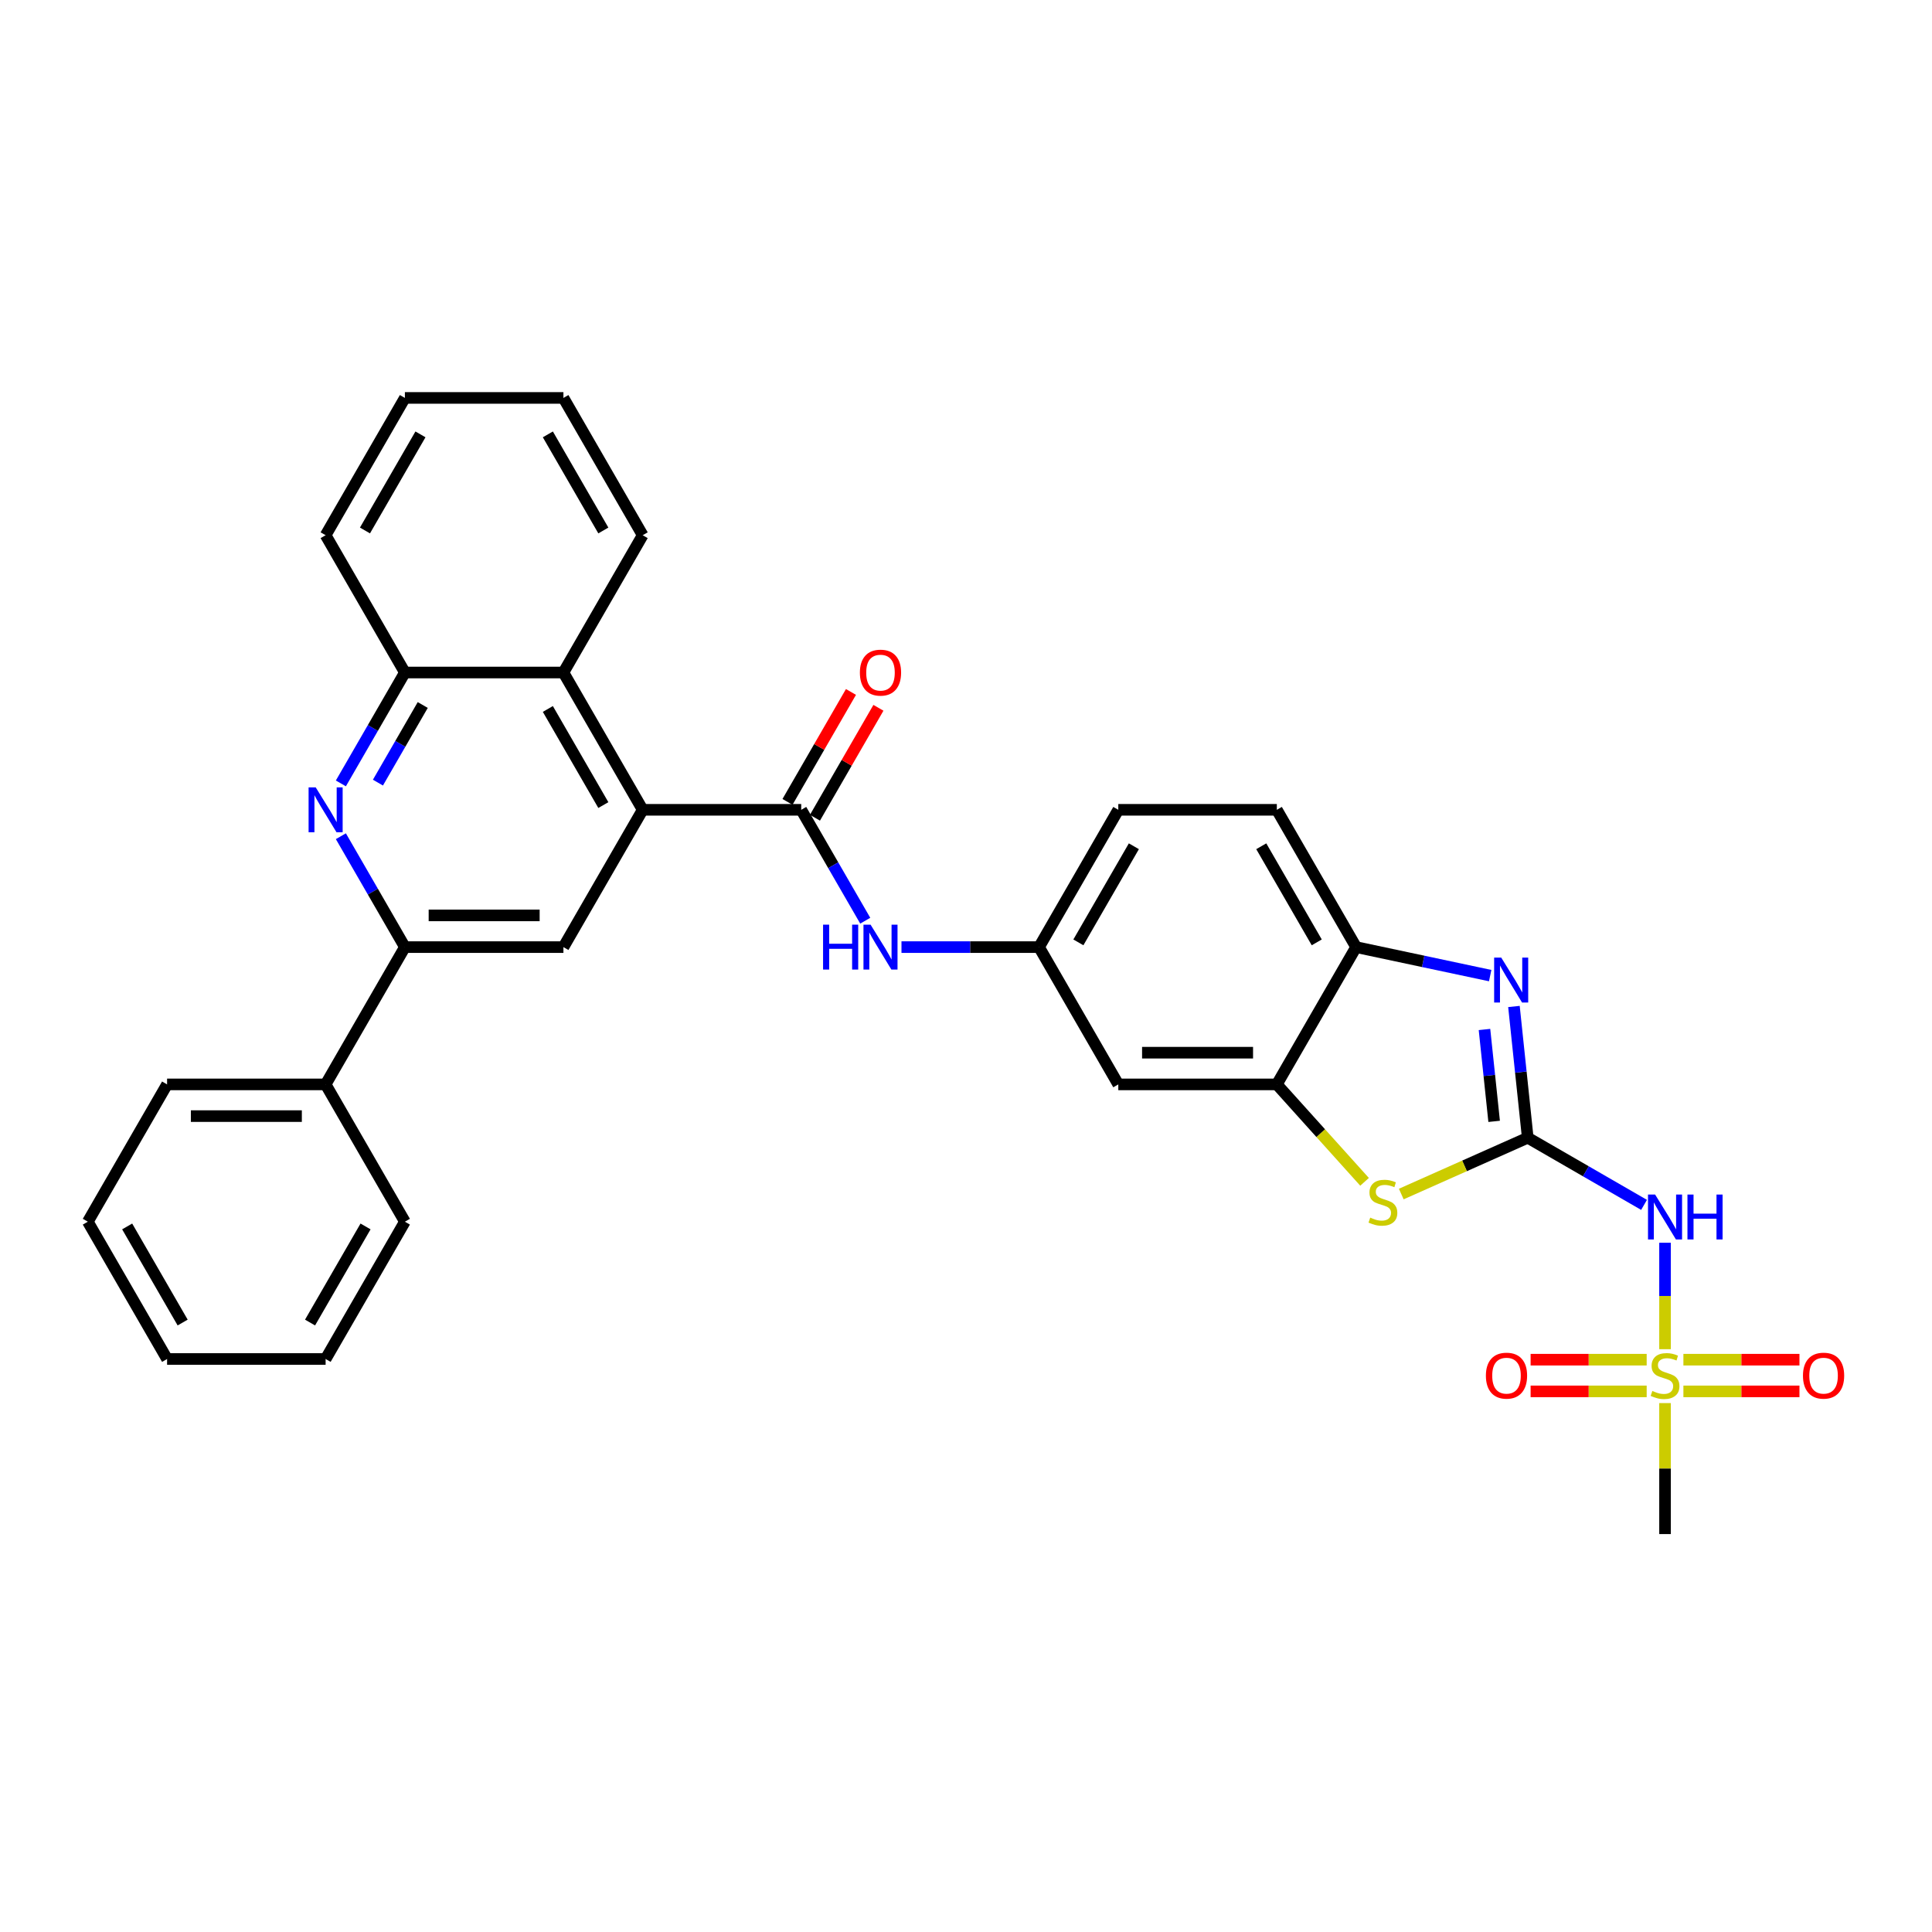 <?xml version='1.0' encoding='iso-8859-1'?>
<svg version='1.1' baseProfile='full'
              xmlns='http://www.w3.org/2000/svg'
                      xmlns:rdkit='http://www.rdkit.org/xml'
                      xmlns:xlink='http://www.w3.org/1999/xlink'
                  xml:space='preserve'
width='1000px' height='1000px' viewBox='0 0 1000 1000'>
<!-- END OF HEADER -->
<rect style='opacity:1.0;fill:#FFFFFF;stroke:none' width='1000' height='1000' x='0' y='0'> </rect>
<path class='bond-1' d='M 790.757,588.89 L 787.186,554.922' style='fill:none;fill-rule:evenodd;stroke:#000000;stroke-width:6px;stroke-linecap:butt;stroke-linejoin:miter;stroke-opacity:1' />
<path class='bond-1' d='M 787.186,554.922 L 783.616,520.953' style='fill:none;fill-rule:evenodd;stroke:#0000FF;stroke-width:6px;stroke-linecap:butt;stroke-linejoin:miter;stroke-opacity:1' />
<path class='bond-1' d='M 773.364,580.415 L 770.865,556.637' style='fill:none;fill-rule:evenodd;stroke:#000000;stroke-width:6px;stroke-linecap:butt;stroke-linejoin:miter;stroke-opacity:1' />
<path class='bond-1' d='M 770.865,556.637 L 768.366,532.859' style='fill:none;fill-rule:evenodd;stroke:#0000FF;stroke-width:6px;stroke-linecap:butt;stroke-linejoin:miter;stroke-opacity:1' />
<path class='bond-2' d='M 790.757,588.89 L 820.856,606.268' style='fill:none;fill-rule:evenodd;stroke:#000000;stroke-width:6px;stroke-linecap:butt;stroke-linejoin:miter;stroke-opacity:1' />
<path class='bond-2' d='M 820.856,606.268 L 850.956,623.646' style='fill:none;fill-rule:evenodd;stroke:#0000FF;stroke-width:6px;stroke-linecap:butt;stroke-linejoin:miter;stroke-opacity:1' />
<path class='bond-5' d='M 790.757,588.89 L 758.026,603.463' style='fill:none;fill-rule:evenodd;stroke:#000000;stroke-width:6px;stroke-linecap:butt;stroke-linejoin:miter;stroke-opacity:1' />
<path class='bond-5' d='M 758.026,603.463 L 725.296,618.035' style='fill:none;fill-rule:evenodd;stroke:#CCCC00;stroke-width:6px;stroke-linecap:butt;stroke-linejoin:miter;stroke-opacity:1' />
<path class='bond-0' d='M 861.82,698.339 L 861.82,670.794' style='fill:none;fill-rule:evenodd;stroke:#CCCC00;stroke-width:6px;stroke-linecap:butt;stroke-linejoin:miter;stroke-opacity:1' />
<path class='bond-0' d='M 861.82,670.794 L 861.82,643.249' style='fill:none;fill-rule:evenodd;stroke:#0000FF;stroke-width:6px;stroke-linecap:butt;stroke-linejoin:miter;stroke-opacity:1' />
<path class='bond-15' d='M 852.318,703.771 L 822.281,703.771' style='fill:none;fill-rule:evenodd;stroke:#CCCC00;stroke-width:6px;stroke-linecap:butt;stroke-linejoin:miter;stroke-opacity:1' />
<path class='bond-15' d='M 822.281,703.771 L 792.244,703.771' style='fill:none;fill-rule:evenodd;stroke:#FF0000;stroke-width:6px;stroke-linecap:butt;stroke-linejoin:miter;stroke-opacity:1' />
<path class='bond-15' d='M 852.318,720.182 L 822.281,720.182' style='fill:none;fill-rule:evenodd;stroke:#CCCC00;stroke-width:6px;stroke-linecap:butt;stroke-linejoin:miter;stroke-opacity:1' />
<path class='bond-15' d='M 822.281,720.182 L 792.244,720.182' style='fill:none;fill-rule:evenodd;stroke:#FF0000;stroke-width:6px;stroke-linecap:butt;stroke-linejoin:miter;stroke-opacity:1' />
<path class='bond-16' d='M 871.323,720.182 L 901.36,720.182' style='fill:none;fill-rule:evenodd;stroke:#CCCC00;stroke-width:6px;stroke-linecap:butt;stroke-linejoin:miter;stroke-opacity:1' />
<path class='bond-16' d='M 901.36,720.182 L 931.397,720.182' style='fill:none;fill-rule:evenodd;stroke:#FF0000;stroke-width:6px;stroke-linecap:butt;stroke-linejoin:miter;stroke-opacity:1' />
<path class='bond-16' d='M 871.323,703.771 L 901.36,703.771' style='fill:none;fill-rule:evenodd;stroke:#CCCC00;stroke-width:6px;stroke-linecap:butt;stroke-linejoin:miter;stroke-opacity:1' />
<path class='bond-16' d='M 901.36,703.771 L 931.397,703.771' style='fill:none;fill-rule:evenodd;stroke:#FF0000;stroke-width:6px;stroke-linecap:butt;stroke-linejoin:miter;stroke-opacity:1' />
<path class='bond-21' d='M 861.82,726.238 L 861.82,760.136' style='fill:none;fill-rule:evenodd;stroke:#CCCC00;stroke-width:6px;stroke-linecap:butt;stroke-linejoin:miter;stroke-opacity:1' />
<path class='bond-21' d='M 861.82,760.136 L 861.82,794.034' style='fill:none;fill-rule:evenodd;stroke:#000000;stroke-width:6px;stroke-linecap:butt;stroke-linejoin:miter;stroke-opacity:1' />
<path class='bond-10' d='M 771.315,504.973 L 736.615,497.597' style='fill:none;fill-rule:evenodd;stroke:#0000FF;stroke-width:6px;stroke-linecap:butt;stroke-linejoin:miter;stroke-opacity:1' />
<path class='bond-10' d='M 736.615,497.597 L 701.915,490.222' style='fill:none;fill-rule:evenodd;stroke:#000000;stroke-width:6px;stroke-linecap:butt;stroke-linejoin:miter;stroke-opacity:1' />
<path class='bond-3' d='M 332.656,419.158 L 414.713,419.158' style='fill:none;fill-rule:evenodd;stroke:#000000;stroke-width:6px;stroke-linecap:butt;stroke-linejoin:miter;stroke-opacity:1' />
<path class='bond-9' d='M 332.656,419.158 L 291.627,490.222' style='fill:none;fill-rule:evenodd;stroke:#000000;stroke-width:6px;stroke-linecap:butt;stroke-linejoin:miter;stroke-opacity:1' />
<path class='bond-11' d='M 332.656,419.158 L 291.627,348.094' style='fill:none;fill-rule:evenodd;stroke:#000000;stroke-width:6px;stroke-linecap:butt;stroke-linejoin:miter;stroke-opacity:1' />
<path class='bond-11' d='M 312.289,416.704 L 283.569,366.959' style='fill:none;fill-rule:evenodd;stroke:#000000;stroke-width:6px;stroke-linecap:butt;stroke-linejoin:miter;stroke-opacity:1' />
<path class='bond-4' d='M 414.713,419.158 L 431.281,447.854' style='fill:none;fill-rule:evenodd;stroke:#000000;stroke-width:6px;stroke-linecap:butt;stroke-linejoin:miter;stroke-opacity:1' />
<path class='bond-4' d='M 431.281,447.854 L 447.849,476.551' style='fill:none;fill-rule:evenodd;stroke:#0000FF;stroke-width:6px;stroke-linecap:butt;stroke-linejoin:miter;stroke-opacity:1' />
<path class='bond-18' d='M 421.82,423.261 L 438.246,394.81' style='fill:none;fill-rule:evenodd;stroke:#000000;stroke-width:6px;stroke-linecap:butt;stroke-linejoin:miter;stroke-opacity:1' />
<path class='bond-18' d='M 438.246,394.81 L 454.672,366.36' style='fill:none;fill-rule:evenodd;stroke:#FF0000;stroke-width:6px;stroke-linecap:butt;stroke-linejoin:miter;stroke-opacity:1' />
<path class='bond-18' d='M 407.607,415.055 L 424.033,386.604' style='fill:none;fill-rule:evenodd;stroke:#000000;stroke-width:6px;stroke-linecap:butt;stroke-linejoin:miter;stroke-opacity:1' />
<path class='bond-18' d='M 424.033,386.604 L 440.459,358.154' style='fill:none;fill-rule:evenodd;stroke:#FF0000;stroke-width:6px;stroke-linecap:butt;stroke-linejoin:miter;stroke-opacity:1' />
<path class='bond-7' d='M 706.291,611.713 L 683.589,586.499' style='fill:none;fill-rule:evenodd;stroke:#CCCC00;stroke-width:6px;stroke-linecap:butt;stroke-linejoin:miter;stroke-opacity:1' />
<path class='bond-7' d='M 683.589,586.499 L 660.886,561.285' style='fill:none;fill-rule:evenodd;stroke:#000000;stroke-width:6px;stroke-linecap:butt;stroke-linejoin:miter;stroke-opacity:1' />
<path class='bond-6' d='M 176.434,405.487 L 193.002,376.79' style='fill:none;fill-rule:evenodd;stroke:#0000FF;stroke-width:6px;stroke-linecap:butt;stroke-linejoin:miter;stroke-opacity:1' />
<path class='bond-6' d='M 193.002,376.79 L 209.57,348.094' style='fill:none;fill-rule:evenodd;stroke:#000000;stroke-width:6px;stroke-linecap:butt;stroke-linejoin:miter;stroke-opacity:1' />
<path class='bond-6' d='M 195.617,405.084 L 207.214,384.996' style='fill:none;fill-rule:evenodd;stroke:#0000FF;stroke-width:6px;stroke-linecap:butt;stroke-linejoin:miter;stroke-opacity:1' />
<path class='bond-6' d='M 207.214,384.996 L 218.812,364.908' style='fill:none;fill-rule:evenodd;stroke:#000000;stroke-width:6px;stroke-linecap:butt;stroke-linejoin:miter;stroke-opacity:1' />
<path class='bond-34' d='M 176.434,432.828 L 193.002,461.525' style='fill:none;fill-rule:evenodd;stroke:#0000FF;stroke-width:6px;stroke-linecap:butt;stroke-linejoin:miter;stroke-opacity:1' />
<path class='bond-34' d='M 193.002,461.525 L 209.57,490.222' style='fill:none;fill-rule:evenodd;stroke:#000000;stroke-width:6px;stroke-linecap:butt;stroke-linejoin:miter;stroke-opacity:1' />
<path class='bond-14' d='M 660.886,561.285 L 578.829,561.285' style='fill:none;fill-rule:evenodd;stroke:#000000;stroke-width:6px;stroke-linecap:butt;stroke-linejoin:miter;stroke-opacity:1' />
<path class='bond-14' d='M 648.577,544.874 L 591.137,544.874' style='fill:none;fill-rule:evenodd;stroke:#000000;stroke-width:6px;stroke-linecap:butt;stroke-linejoin:miter;stroke-opacity:1' />
<path class='bond-32' d='M 660.886,561.285 L 701.915,490.222' style='fill:none;fill-rule:evenodd;stroke:#000000;stroke-width:6px;stroke-linecap:butt;stroke-linejoin:miter;stroke-opacity:1' />
<path class='bond-8' d='M 209.57,490.222 L 291.627,490.222' style='fill:none;fill-rule:evenodd;stroke:#000000;stroke-width:6px;stroke-linecap:butt;stroke-linejoin:miter;stroke-opacity:1' />
<path class='bond-8' d='M 221.878,473.81 L 279.319,473.81' style='fill:none;fill-rule:evenodd;stroke:#000000;stroke-width:6px;stroke-linecap:butt;stroke-linejoin:miter;stroke-opacity:1' />
<path class='bond-19' d='M 209.57,490.222 L 168.541,561.285' style='fill:none;fill-rule:evenodd;stroke:#000000;stroke-width:6px;stroke-linecap:butt;stroke-linejoin:miter;stroke-opacity:1' />
<path class='bond-20' d='M 701.915,490.222 L 660.886,419.158' style='fill:none;fill-rule:evenodd;stroke:#000000;stroke-width:6px;stroke-linecap:butt;stroke-linejoin:miter;stroke-opacity:1' />
<path class='bond-20' d='M 681.548,487.768 L 652.828,438.023' style='fill:none;fill-rule:evenodd;stroke:#000000;stroke-width:6px;stroke-linecap:butt;stroke-linejoin:miter;stroke-opacity:1' />
<path class='bond-12' d='M 291.627,348.094 L 209.57,348.094' style='fill:none;fill-rule:evenodd;stroke:#000000;stroke-width:6px;stroke-linecap:butt;stroke-linejoin:miter;stroke-opacity:1' />
<path class='bond-23' d='M 291.627,348.094 L 332.656,277.03' style='fill:none;fill-rule:evenodd;stroke:#000000;stroke-width:6px;stroke-linecap:butt;stroke-linejoin:miter;stroke-opacity:1' />
<path class='bond-24' d='M 209.57,348.094 L 168.541,277.03' style='fill:none;fill-rule:evenodd;stroke:#000000;stroke-width:6px;stroke-linecap:butt;stroke-linejoin:miter;stroke-opacity:1' />
<path class='bond-13' d='M 466.607,490.222 L 502.203,490.222' style='fill:none;fill-rule:evenodd;stroke:#0000FF;stroke-width:6px;stroke-linecap:butt;stroke-linejoin:miter;stroke-opacity:1' />
<path class='bond-13' d='M 502.203,490.222 L 537.8,490.222' style='fill:none;fill-rule:evenodd;stroke:#000000;stroke-width:6px;stroke-linecap:butt;stroke-linejoin:miter;stroke-opacity:1' />
<path class='bond-17' d='M 578.829,561.285 L 537.8,490.222' style='fill:none;fill-rule:evenodd;stroke:#000000;stroke-width:6px;stroke-linecap:butt;stroke-linejoin:miter;stroke-opacity:1' />
<path class='bond-33' d='M 537.8,490.222 L 578.829,419.158' style='fill:none;fill-rule:evenodd;stroke:#000000;stroke-width:6px;stroke-linecap:butt;stroke-linejoin:miter;stroke-opacity:1' />
<path class='bond-33' d='M 558.167,487.768 L 586.887,438.023' style='fill:none;fill-rule:evenodd;stroke:#000000;stroke-width:6px;stroke-linecap:butt;stroke-linejoin:miter;stroke-opacity:1' />
<path class='bond-25' d='M 168.541,561.285 L 86.483,561.285' style='fill:none;fill-rule:evenodd;stroke:#000000;stroke-width:6px;stroke-linecap:butt;stroke-linejoin:miter;stroke-opacity:1' />
<path class='bond-25' d='M 156.232,577.697 L 98.792,577.697' style='fill:none;fill-rule:evenodd;stroke:#000000;stroke-width:6px;stroke-linecap:butt;stroke-linejoin:miter;stroke-opacity:1' />
<path class='bond-26' d='M 168.541,561.285 L 209.57,632.349' style='fill:none;fill-rule:evenodd;stroke:#000000;stroke-width:6px;stroke-linecap:butt;stroke-linejoin:miter;stroke-opacity:1' />
<path class='bond-22' d='M 660.886,419.158 L 578.829,419.158' style='fill:none;fill-rule:evenodd;stroke:#000000;stroke-width:6px;stroke-linecap:butt;stroke-linejoin:miter;stroke-opacity:1' />
<path class='bond-27' d='M 332.656,277.03 L 291.627,205.966' style='fill:none;fill-rule:evenodd;stroke:#000000;stroke-width:6px;stroke-linecap:butt;stroke-linejoin:miter;stroke-opacity:1' />
<path class='bond-27' d='M 312.289,274.576 L 283.569,224.831' style='fill:none;fill-rule:evenodd;stroke:#000000;stroke-width:6px;stroke-linecap:butt;stroke-linejoin:miter;stroke-opacity:1' />
<path class='bond-35' d='M 168.541,277.03 L 209.57,205.966' style='fill:none;fill-rule:evenodd;stroke:#000000;stroke-width:6px;stroke-linecap:butt;stroke-linejoin:miter;stroke-opacity:1' />
<path class='bond-35' d='M 188.908,274.576 L 217.628,224.831' style='fill:none;fill-rule:evenodd;stroke:#000000;stroke-width:6px;stroke-linecap:butt;stroke-linejoin:miter;stroke-opacity:1' />
<path class='bond-29' d='M 86.483,561.285 L 45.455,632.349' style='fill:none;fill-rule:evenodd;stroke:#000000;stroke-width:6px;stroke-linecap:butt;stroke-linejoin:miter;stroke-opacity:1' />
<path class='bond-30' d='M 209.57,632.349 L 168.541,703.413' style='fill:none;fill-rule:evenodd;stroke:#000000;stroke-width:6px;stroke-linecap:butt;stroke-linejoin:miter;stroke-opacity:1' />
<path class='bond-30' d='M 189.203,634.803 L 160.482,684.548' style='fill:none;fill-rule:evenodd;stroke:#000000;stroke-width:6px;stroke-linecap:butt;stroke-linejoin:miter;stroke-opacity:1' />
<path class='bond-28' d='M 291.627,205.966 L 209.57,205.966' style='fill:none;fill-rule:evenodd;stroke:#000000;stroke-width:6px;stroke-linecap:butt;stroke-linejoin:miter;stroke-opacity:1' />
<path class='bond-36' d='M 45.455,632.349 L 86.483,703.413' style='fill:none;fill-rule:evenodd;stroke:#000000;stroke-width:6px;stroke-linecap:butt;stroke-linejoin:miter;stroke-opacity:1' />
<path class='bond-36' d='M 65.822,634.803 L 94.542,684.548' style='fill:none;fill-rule:evenodd;stroke:#000000;stroke-width:6px;stroke-linecap:butt;stroke-linejoin:miter;stroke-opacity:1' />
<path class='bond-31' d='M 168.541,703.413 L 86.483,703.413' style='fill:none;fill-rule:evenodd;stroke:#000000;stroke-width:6px;stroke-linecap:butt;stroke-linejoin:miter;stroke-opacity:1' />
<path  class='atom-1' d='M 855.256 719.953
Q 855.518 720.051, 856.602 720.511
Q 857.685 720.97, 858.866 721.265
Q 860.081 721.528, 861.262 721.528
Q 863.462 721.528, 864.742 720.478
Q 866.022 719.395, 866.022 717.524
Q 866.022 716.244, 865.365 715.456
Q 864.742 714.668, 863.757 714.241
Q 862.772 713.815, 861.131 713.322
Q 859.063 712.699, 857.816 712.108
Q 856.602 711.517, 855.715 710.27
Q 854.862 709.022, 854.862 706.922
Q 854.862 704.001, 856.831 702.195
Q 858.834 700.39, 862.772 700.39
Q 865.464 700.39, 868.516 701.67
L 867.761 704.198
Q 864.971 703.049, 862.871 703.049
Q 860.606 703.049, 859.359 704.001
Q 858.111 704.92, 858.144 706.528
Q 858.144 707.775, 858.768 708.53
Q 859.424 709.285, 860.343 709.712
Q 861.295 710.138, 862.871 710.631
Q 864.971 711.287, 866.219 711.944
Q 867.466 712.6, 868.352 713.946
Q 869.271 715.259, 869.271 717.524
Q 869.271 720.74, 867.105 722.48
Q 864.971 724.187, 861.394 724.187
Q 859.326 724.187, 857.75 723.727
Q 856.208 723.301, 854.37 722.546
L 855.256 719.953
' fill='#CCCC00'/>
<path  class='atom-2' d='M 777.042 495.663
L 784.657 507.972
Q 785.412 509.186, 786.627 511.385
Q 787.841 513.584, 787.907 513.716
L 787.907 495.663
L 790.992 495.663
L 790.992 518.902
L 787.808 518.902
L 779.635 505.444
Q 778.684 503.869, 777.666 502.063
Q 776.681 500.258, 776.386 499.7
L 776.386 518.902
L 773.366 518.902
L 773.366 495.663
L 777.042 495.663
' fill='#0000FF'/>
<path  class='atom-3' d='M 856.684 618.3
L 864.299 630.608
Q 865.054 631.823, 866.268 634.022
Q 867.482 636.221, 867.548 636.352
L 867.548 618.3
L 870.633 618.3
L 870.633 641.538
L 867.45 641.538
L 859.277 628.081
Q 858.325 626.505, 857.307 624.7
Q 856.323 622.895, 856.027 622.337
L 856.027 641.538
L 853.007 641.538
L 853.007 618.3
L 856.684 618.3
' fill='#0000FF'/>
<path  class='atom-3' d='M 873.423 618.3
L 876.574 618.3
L 876.574 628.179
L 888.456 628.179
L 888.456 618.3
L 891.607 618.3
L 891.607 641.538
L 888.456 641.538
L 888.456 630.805
L 876.574 630.805
L 876.574 641.538
L 873.423 641.538
L 873.423 618.3
' fill='#0000FF'/>
<path  class='atom-6' d='M 709.229 630.242
Q 709.491 630.341, 710.574 630.8
Q 711.658 631.26, 712.839 631.555
Q 714.054 631.818, 715.235 631.818
Q 717.434 631.818, 718.714 630.767
Q 719.995 629.684, 719.995 627.813
Q 719.995 626.533, 719.338 625.745
Q 718.714 624.958, 717.73 624.531
Q 716.745 624.104, 715.104 623.612
Q 713.036 622.988, 711.789 622.397
Q 710.574 621.807, 709.688 620.559
Q 708.835 619.312, 708.835 617.211
Q 708.835 614.29, 710.804 612.485
Q 712.806 610.68, 716.745 610.68
Q 719.437 610.68, 722.489 611.96
L 721.734 614.487
Q 718.944 613.338, 716.844 613.338
Q 714.579 613.338, 713.332 614.29
Q 712.084 615.209, 712.117 616.817
Q 712.117 618.065, 712.741 618.82
Q 713.397 619.575, 714.316 620.001
Q 715.268 620.428, 716.844 620.92
Q 718.944 621.577, 720.192 622.233
Q 721.439 622.89, 722.325 624.235
Q 723.244 625.548, 723.244 627.813
Q 723.244 631.03, 721.078 632.769
Q 718.944 634.476, 715.367 634.476
Q 713.299 634.476, 711.723 634.017
Q 710.181 633.59, 708.342 632.835
L 709.229 630.242
' fill='#CCCC00'/>
<path  class='atom-7' d='M 163.404 407.538
L 171.019 419.847
Q 171.774 421.061, 172.988 423.261
Q 174.203 425.46, 174.268 425.591
L 174.268 407.538
L 177.354 407.538
L 177.354 430.777
L 174.17 430.777
L 165.997 417.32
Q 165.045 415.744, 164.028 413.939
Q 163.043 412.134, 162.748 411.576
L 162.748 430.777
L 159.728 430.777
L 159.728 407.538
L 163.404 407.538
' fill='#0000FF'/>
<path  class='atom-14' d='M 426.021 478.602
L 429.172 478.602
L 429.172 488.482
L 441.054 488.482
L 441.054 478.602
L 444.205 478.602
L 444.205 501.841
L 441.054 501.841
L 441.054 491.108
L 429.172 491.108
L 429.172 501.841
L 426.021 501.841
L 426.021 478.602
' fill='#0000FF'/>
<path  class='atom-14' d='M 450.605 478.602
L 458.22 490.911
Q 458.975 492.125, 460.19 494.324
Q 461.404 496.524, 461.47 496.655
L 461.47 478.602
L 464.555 478.602
L 464.555 501.841
L 461.371 501.841
L 453.198 488.383
Q 452.247 486.808, 451.229 485.003
Q 450.244 483.197, 449.949 482.639
L 449.949 501.841
L 446.929 501.841
L 446.929 478.602
L 450.605 478.602
' fill='#0000FF'/>
<path  class='atom-16' d='M 769.095 712.042
Q 769.095 706.462, 771.853 703.344
Q 774.61 700.226, 779.763 700.226
Q 784.916 700.226, 787.673 703.344
Q 790.43 706.462, 790.43 712.042
Q 790.43 717.688, 787.64 720.904
Q 784.85 724.088, 779.763 724.088
Q 774.643 724.088, 771.853 720.904
Q 769.095 717.721, 769.095 712.042
M 779.763 721.462
Q 783.308 721.462, 785.212 719.099
Q 787.148 716.703, 787.148 712.042
Q 787.148 707.48, 785.212 705.182
Q 783.308 702.852, 779.763 702.852
Q 776.218 702.852, 774.281 705.149
Q 772.378 707.447, 772.378 712.042
Q 772.378 716.736, 774.281 719.099
Q 776.218 721.462, 779.763 721.462
' fill='#FF0000'/>
<path  class='atom-17' d='M 933.21 712.042
Q 933.21 706.462, 935.968 703.344
Q 938.725 700.226, 943.878 700.226
Q 949.031 700.226, 951.788 703.344
Q 954.545 706.462, 954.545 712.042
Q 954.545 717.688, 951.755 720.904
Q 948.966 724.088, 943.878 724.088
Q 938.758 724.088, 935.968 720.904
Q 933.21 717.721, 933.21 712.042
M 943.878 721.462
Q 947.423 721.462, 949.327 719.099
Q 951.263 716.703, 951.263 712.042
Q 951.263 707.48, 949.327 705.182
Q 947.423 702.852, 943.878 702.852
Q 940.333 702.852, 938.397 705.149
Q 936.493 707.447, 936.493 712.042
Q 936.493 716.736, 938.397 719.099
Q 940.333 721.462, 943.878 721.462
' fill='#FF0000'/>
<path  class='atom-19' d='M 445.075 348.159
Q 445.075 342.579, 447.832 339.461
Q 450.589 336.343, 455.742 336.343
Q 460.895 336.343, 463.653 339.461
Q 466.41 342.579, 466.41 348.159
Q 466.41 353.805, 463.62 357.022
Q 460.83 360.205, 455.742 360.205
Q 450.622 360.205, 447.832 357.022
Q 445.075 353.838, 445.075 348.159
M 455.742 357.58
Q 459.287 357.58, 461.191 355.216
Q 463.127 352.82, 463.127 348.159
Q 463.127 343.597, 461.191 341.299
Q 459.287 338.969, 455.742 338.969
Q 452.197 338.969, 450.261 341.267
Q 448.357 343.564, 448.357 348.159
Q 448.357 352.853, 450.261 355.216
Q 452.197 357.58, 455.742 357.58
' fill='#FF0000'/>
</svg>
